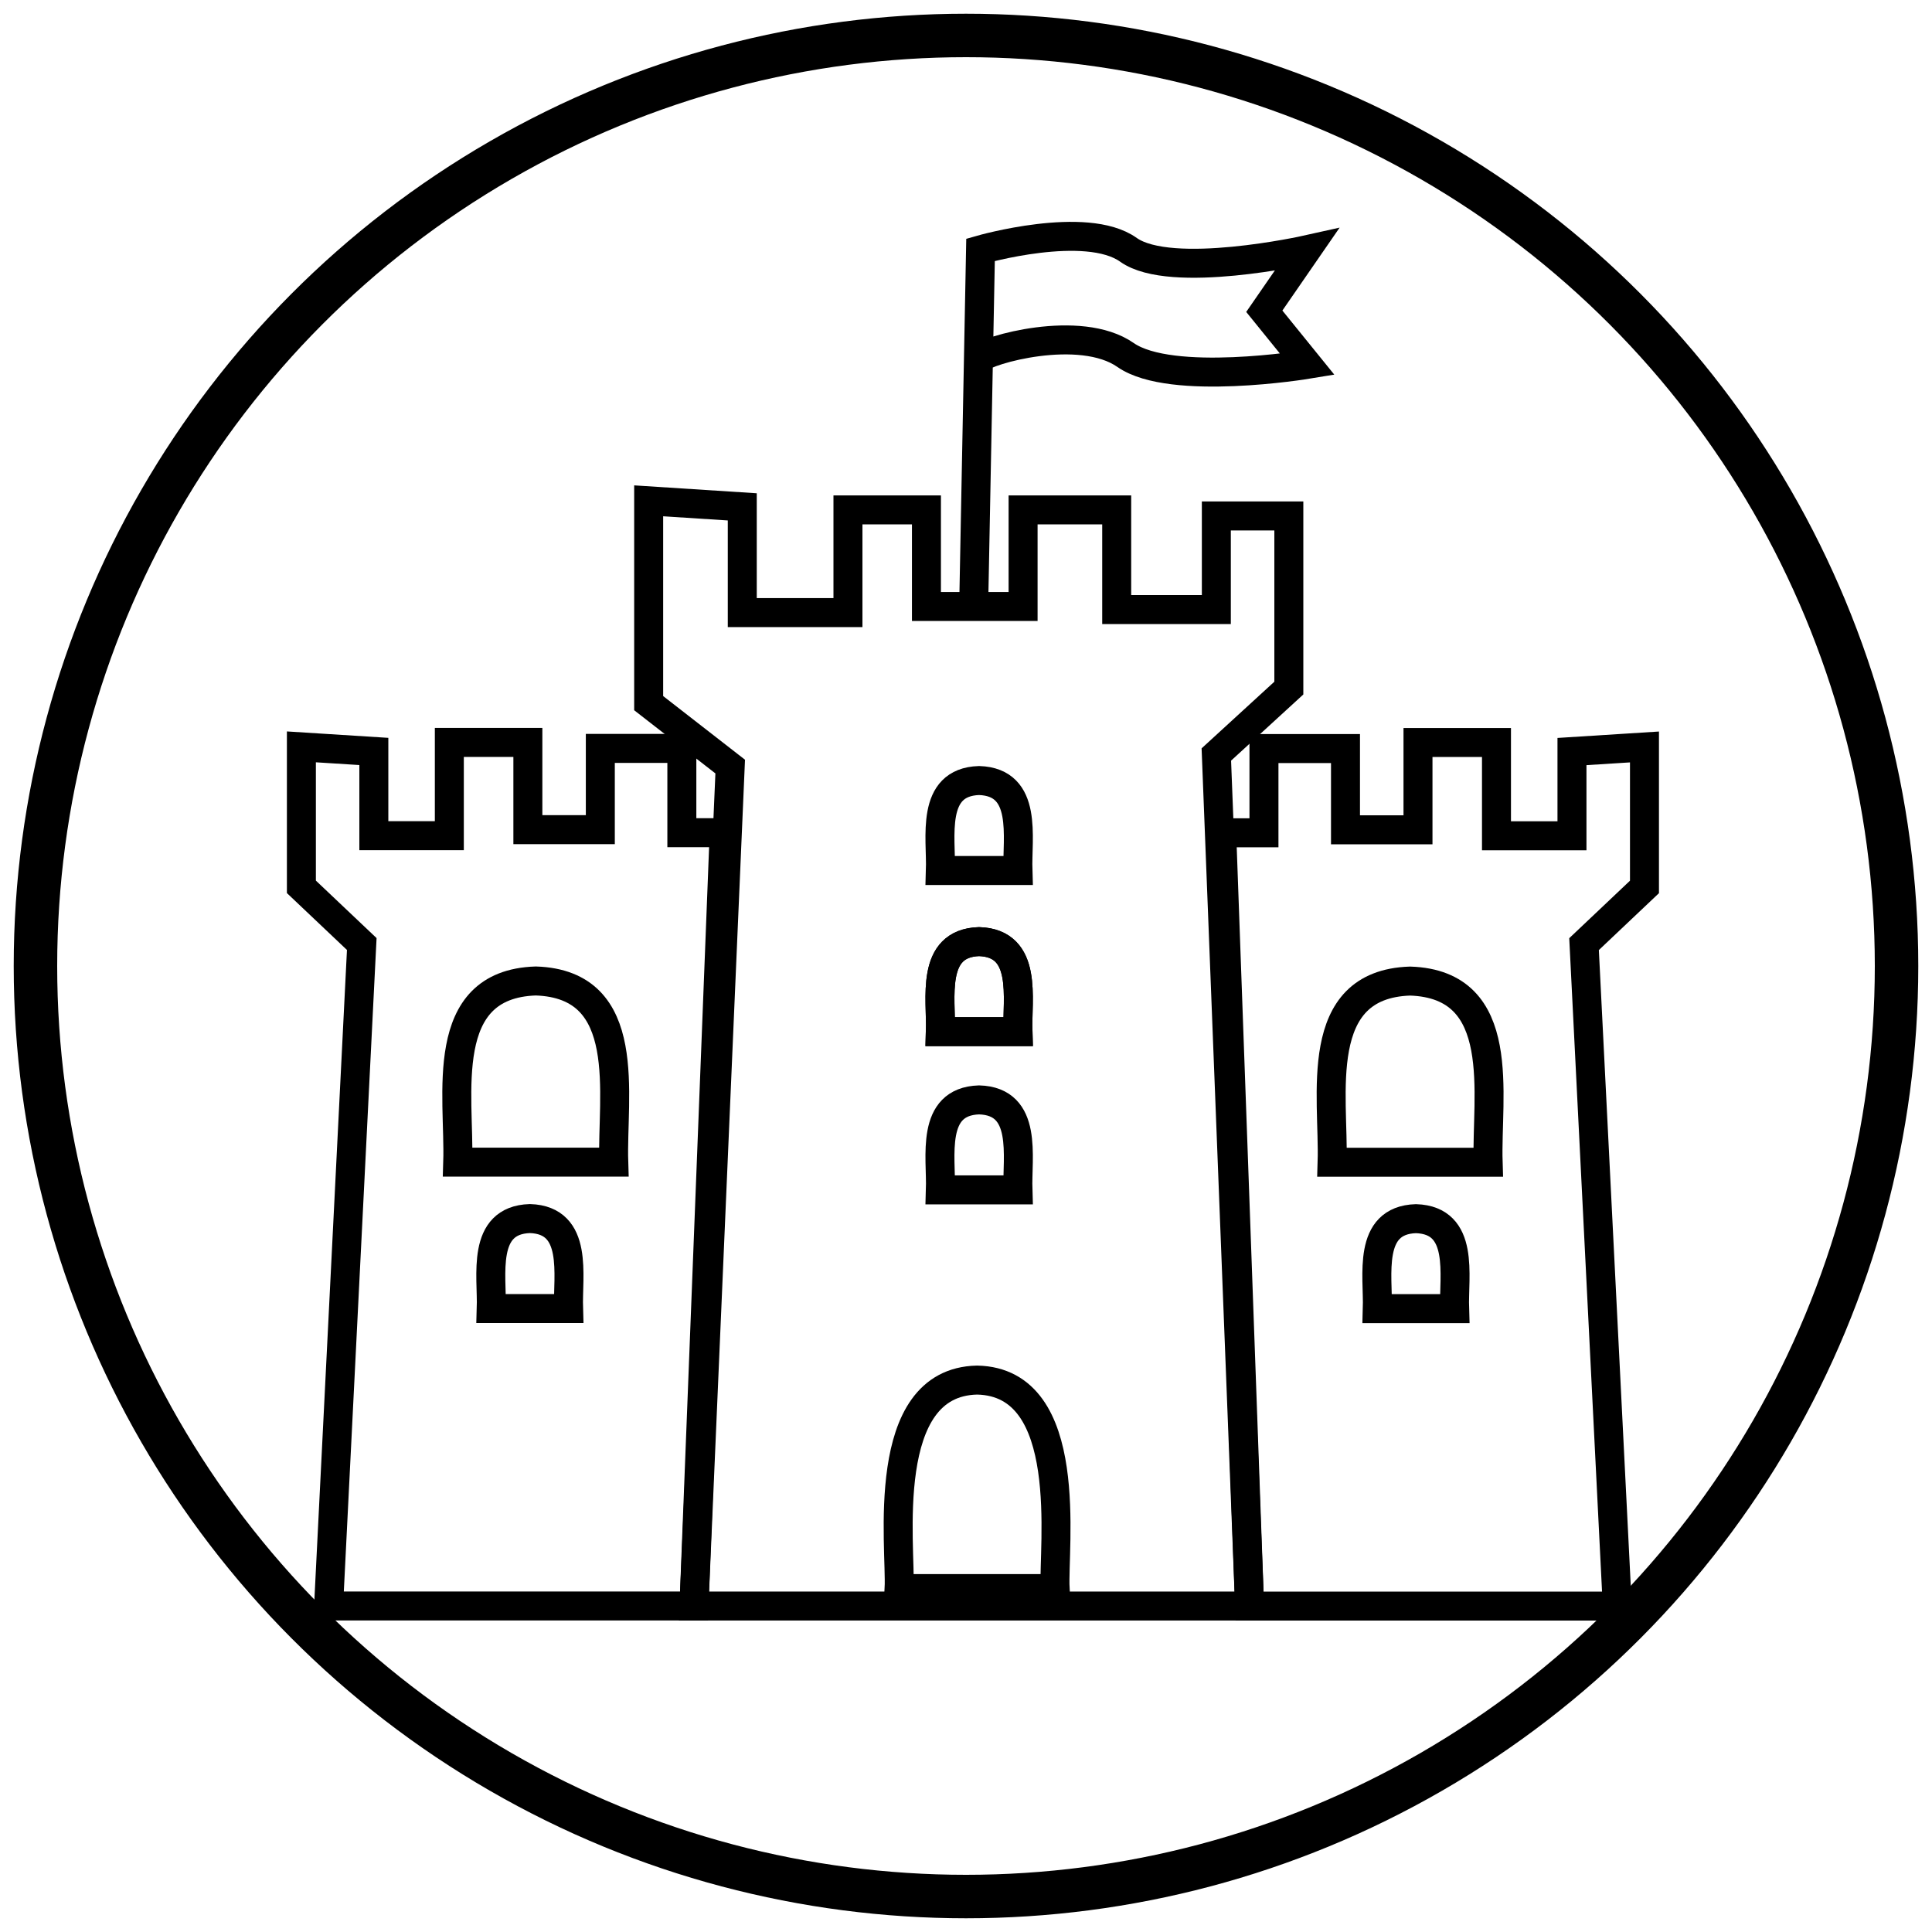 <svg xmlns="http://www.w3.org/2000/svg" viewBox="0 0 400 400"><defs><style>.cls-1,.cls-2{fill:none;stroke:#000;stroke-linecap:round;stroke-miterlimit:10;}.cls-1{stroke-width:9px;}.cls-2{stroke-width:6px;}</style></defs><g id="Livello_1" data-name="Livello 1"><circle class="cls-1" cx="200" cy="200" r="192.66"/></g><g id="Livello_5" data-name="Livello 5"><polygon class="cls-2" points="62.4 154.63 62.4 183.61 74.9 195.45 68.03 332.5 143.68 332.5 149.93 172.4 141.17 172.4 141.17 154.95 124.29 154.95 124.29 171.77 109.29 171.77 109.29 153.71 93.03 153.71 93.03 173.02 77.4 173.02 77.4 155.58 62.4 154.63"/><polygon class="cls-2" points="134.3 103.69 134.3 145.58 151.18 158.71 143.68 332.51 174.31 332.51 258.71 332.51 251.83 156.21 266.84 142.46 266.84 106.82 251.83 106.82 251.83 126.2 231.2 126.2 231.2 105.57 211.82 105.57 211.82 125.57 191.81 125.57 191.81 105.57 175.56 105.57 175.56 126.83 153.68 126.83 153.68 104.94 134.3 103.69"/><path class="cls-2" d="M117.71,270.92h-16c.22-6.83-2.16-18.3,8-18.63C119.86,252.61,117.49,264.11,117.71,270.92Z"/><path class="cls-2" d="M210.75,213.59H194.7c.22-6.83-2.16-18.3,8-18.64C212.9,195.28,210.53,206.78,210.75,213.59Z"/><path class="cls-2" d="M210.75,213.59H194.7c.22-6.83-2.16-18.3,8-18.64C212.9,195.28,210.53,206.78,210.75,213.59Z"/><path class="cls-2" d="M210.75,180.23H194.7c.22-6.83-2.16-18.3,8-18.63C212.9,161.92,210.53,173.42,210.75,180.23Z"/><path class="cls-2" d="M210.75,246.35H194.7c.22-6.83-2.16-18.3,8-18.63C212.9,228,210.53,239.54,210.75,246.35Z"/><path class="cls-2" d="M127.07,240.61H94.77c.43-13.75-4.35-36.84,16.15-37.51C131.42,203.75,126.64,226.9,127.07,240.61Z"/><path class="cls-2" d="M218.45,328.9h-32.3c.43-8.64-4.35-42.75,16.15-43.17C222.8,286.14,218,320.28,218.45,328.9Z"/><polygon class="cls-2" points="340.47 154.65 340.47 183.63 327.96 195.47 334.84 332.52 258.71 332.52 252.94 172.42 261.69 172.42 261.69 154.98 278.57 154.98 278.57 171.8 293.58 171.8 293.58 153.73 309.83 153.73 309.83 173.04 325.46 173.04 325.46 155.6 340.47 154.65"/><path class="cls-2" d="M285.16,270.94h16c-.22-6.83,2.16-18.3-8-18.63C283,252.63,285.37,264.13,285.16,270.94Z"/><path class="cls-2" d="M275.8,240.63h32.3c-.43-13.74,4.35-36.84-16.15-37.51C271.45,203.78,276.22,226.92,275.8,240.63Z"/><path class="cls-2" d="M202.75,74.27c1.3-1.73,20.83-7.37,30.29-.77s37.63,1.94,37.63,1.94l-8.91-11,8.78-12.72s-28.11,6.27-36.91,0-30.62,0-30.62,0L201.6,125"/></g></svg>